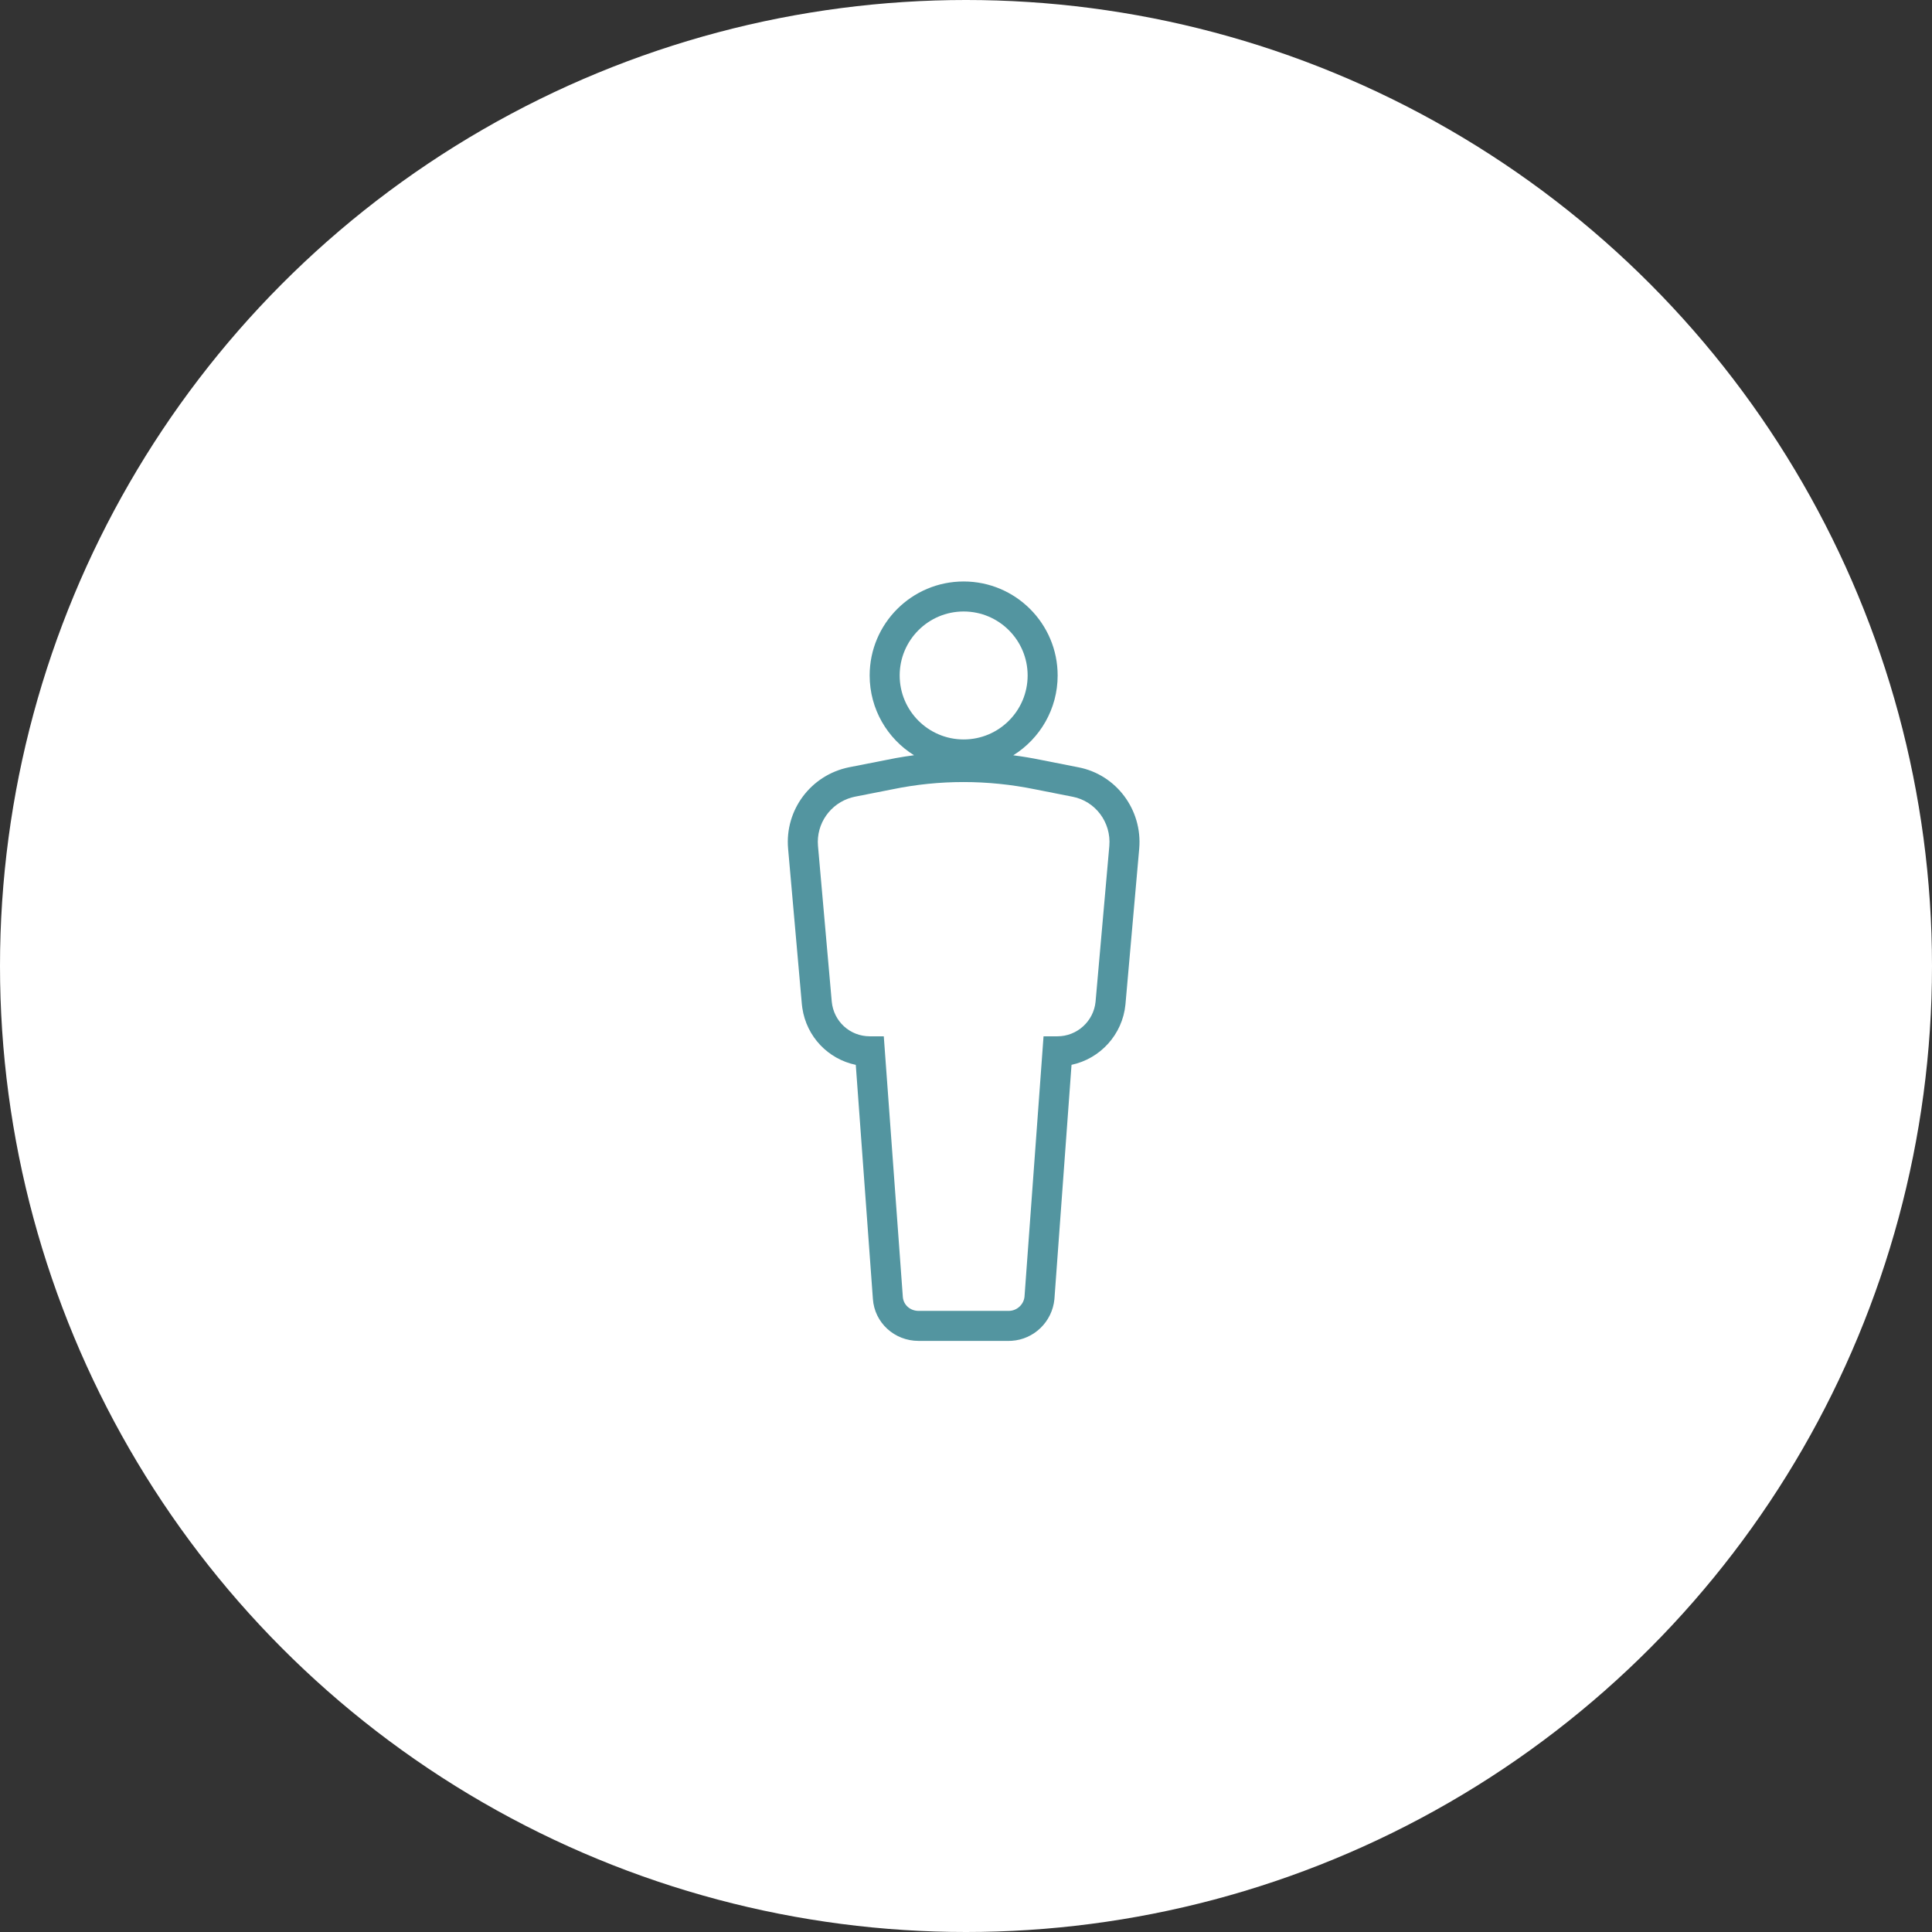 <?xml version="1.0" encoding="UTF-8"?>
<svg width="103px" height="103px" viewBox="0 0 103 103" version="1.1" xmlns="http://www.w3.org/2000/svg" xmlns:xlink="http://www.w3.org/1999/xlink">
    <rect x="0" y="0" width="103" height="103" fill="#333333" stroke="none"/>
    <title>Group 10</title>
    <g id="Page-1" stroke="none" stroke-width="1" fill="none" fill-rule="evenodd">
        <g id="07-servizi" transform="translate(-1227, -943)">
            <g id="Group-5" transform="translate(1227, 942)">
                <g id="Group-10" transform="translate(0, 1)">
                    <circle id="Oval" fill="#FFFFFF" cx="51.5" cy="51.5" r="51.5"></circle>
                    <path d="M51.375,31 C54.141,31 56.386,33.245 56.386,36.011 C56.386,37.806 55.44,39.382 54.02,40.267 C54.51,40.329 54.999,40.411 55.487,40.511 L55.487,40.511 L57.49,40.906 C59.508,41.295 60.911,43.166 60.735,45.238 L60.735,45.238 L60,53.554 C59.843,55.156 58.657,56.444 57.126,56.769 L57.126,56.769 L56.213,69.269 C56.092,70.471 55.126,71.403 53.94,71.482 L53.94,71.482 L53.777,71.487 L48.973,71.487 C47.681,71.487 46.621,70.516 46.536,69.247 L46.536,69.247 L45.624,56.771 C44.147,56.461 43.001,55.272 42.774,53.74 L42.774,53.74 L42.75,53.547 L42.015,45.236 C41.838,43.186 43.221,41.328 45.25,40.908 L45.25,40.908 L47.765,40.414 C48.085,40.356 48.407,40.306 48.729,40.264 C47.309,39.38 46.364,37.805 46.364,36.011 C46.364,33.245 48.609,31 51.375,31 Z M55.172,42.079 C52.649,41.564 50.074,41.564 47.574,42.081 L47.574,42.081 L45.567,42.476 L45.416,42.513 C44.269,42.828 43.507,43.91 43.609,45.097 L43.609,45.097 L44.343,53.4 C44.445,54.458 45.314,55.248 46.373,55.248 L46.373,55.248 L47.117,55.248 L48.132,69.136 C48.161,69.561 48.516,69.887 48.973,69.887 L48.973,69.887 L53.777,69.887 C54.211,69.887 54.576,69.552 54.619,69.131 L54.619,69.131 L55.634,55.248 L56.377,55.248 C57.424,55.248 58.305,54.441 58.407,53.406 L58.407,53.406 L59.141,45.1 C59.248,43.843 58.399,42.711 57.184,42.476 L57.184,42.476 Z M51.375,32.6 C49.493,32.6 47.964,34.129 47.964,36.011 C47.964,37.893 49.493,39.422 51.375,39.422 C53.258,39.422 54.786,37.893 54.786,36.011 C54.786,34.129 53.258,32.6 51.375,32.6 Z" id="Combined-Shape" fill="#5395A0" fill-rule="nonzero"></path>
                </g>
            </g>
        </g>
    </g>
</svg>